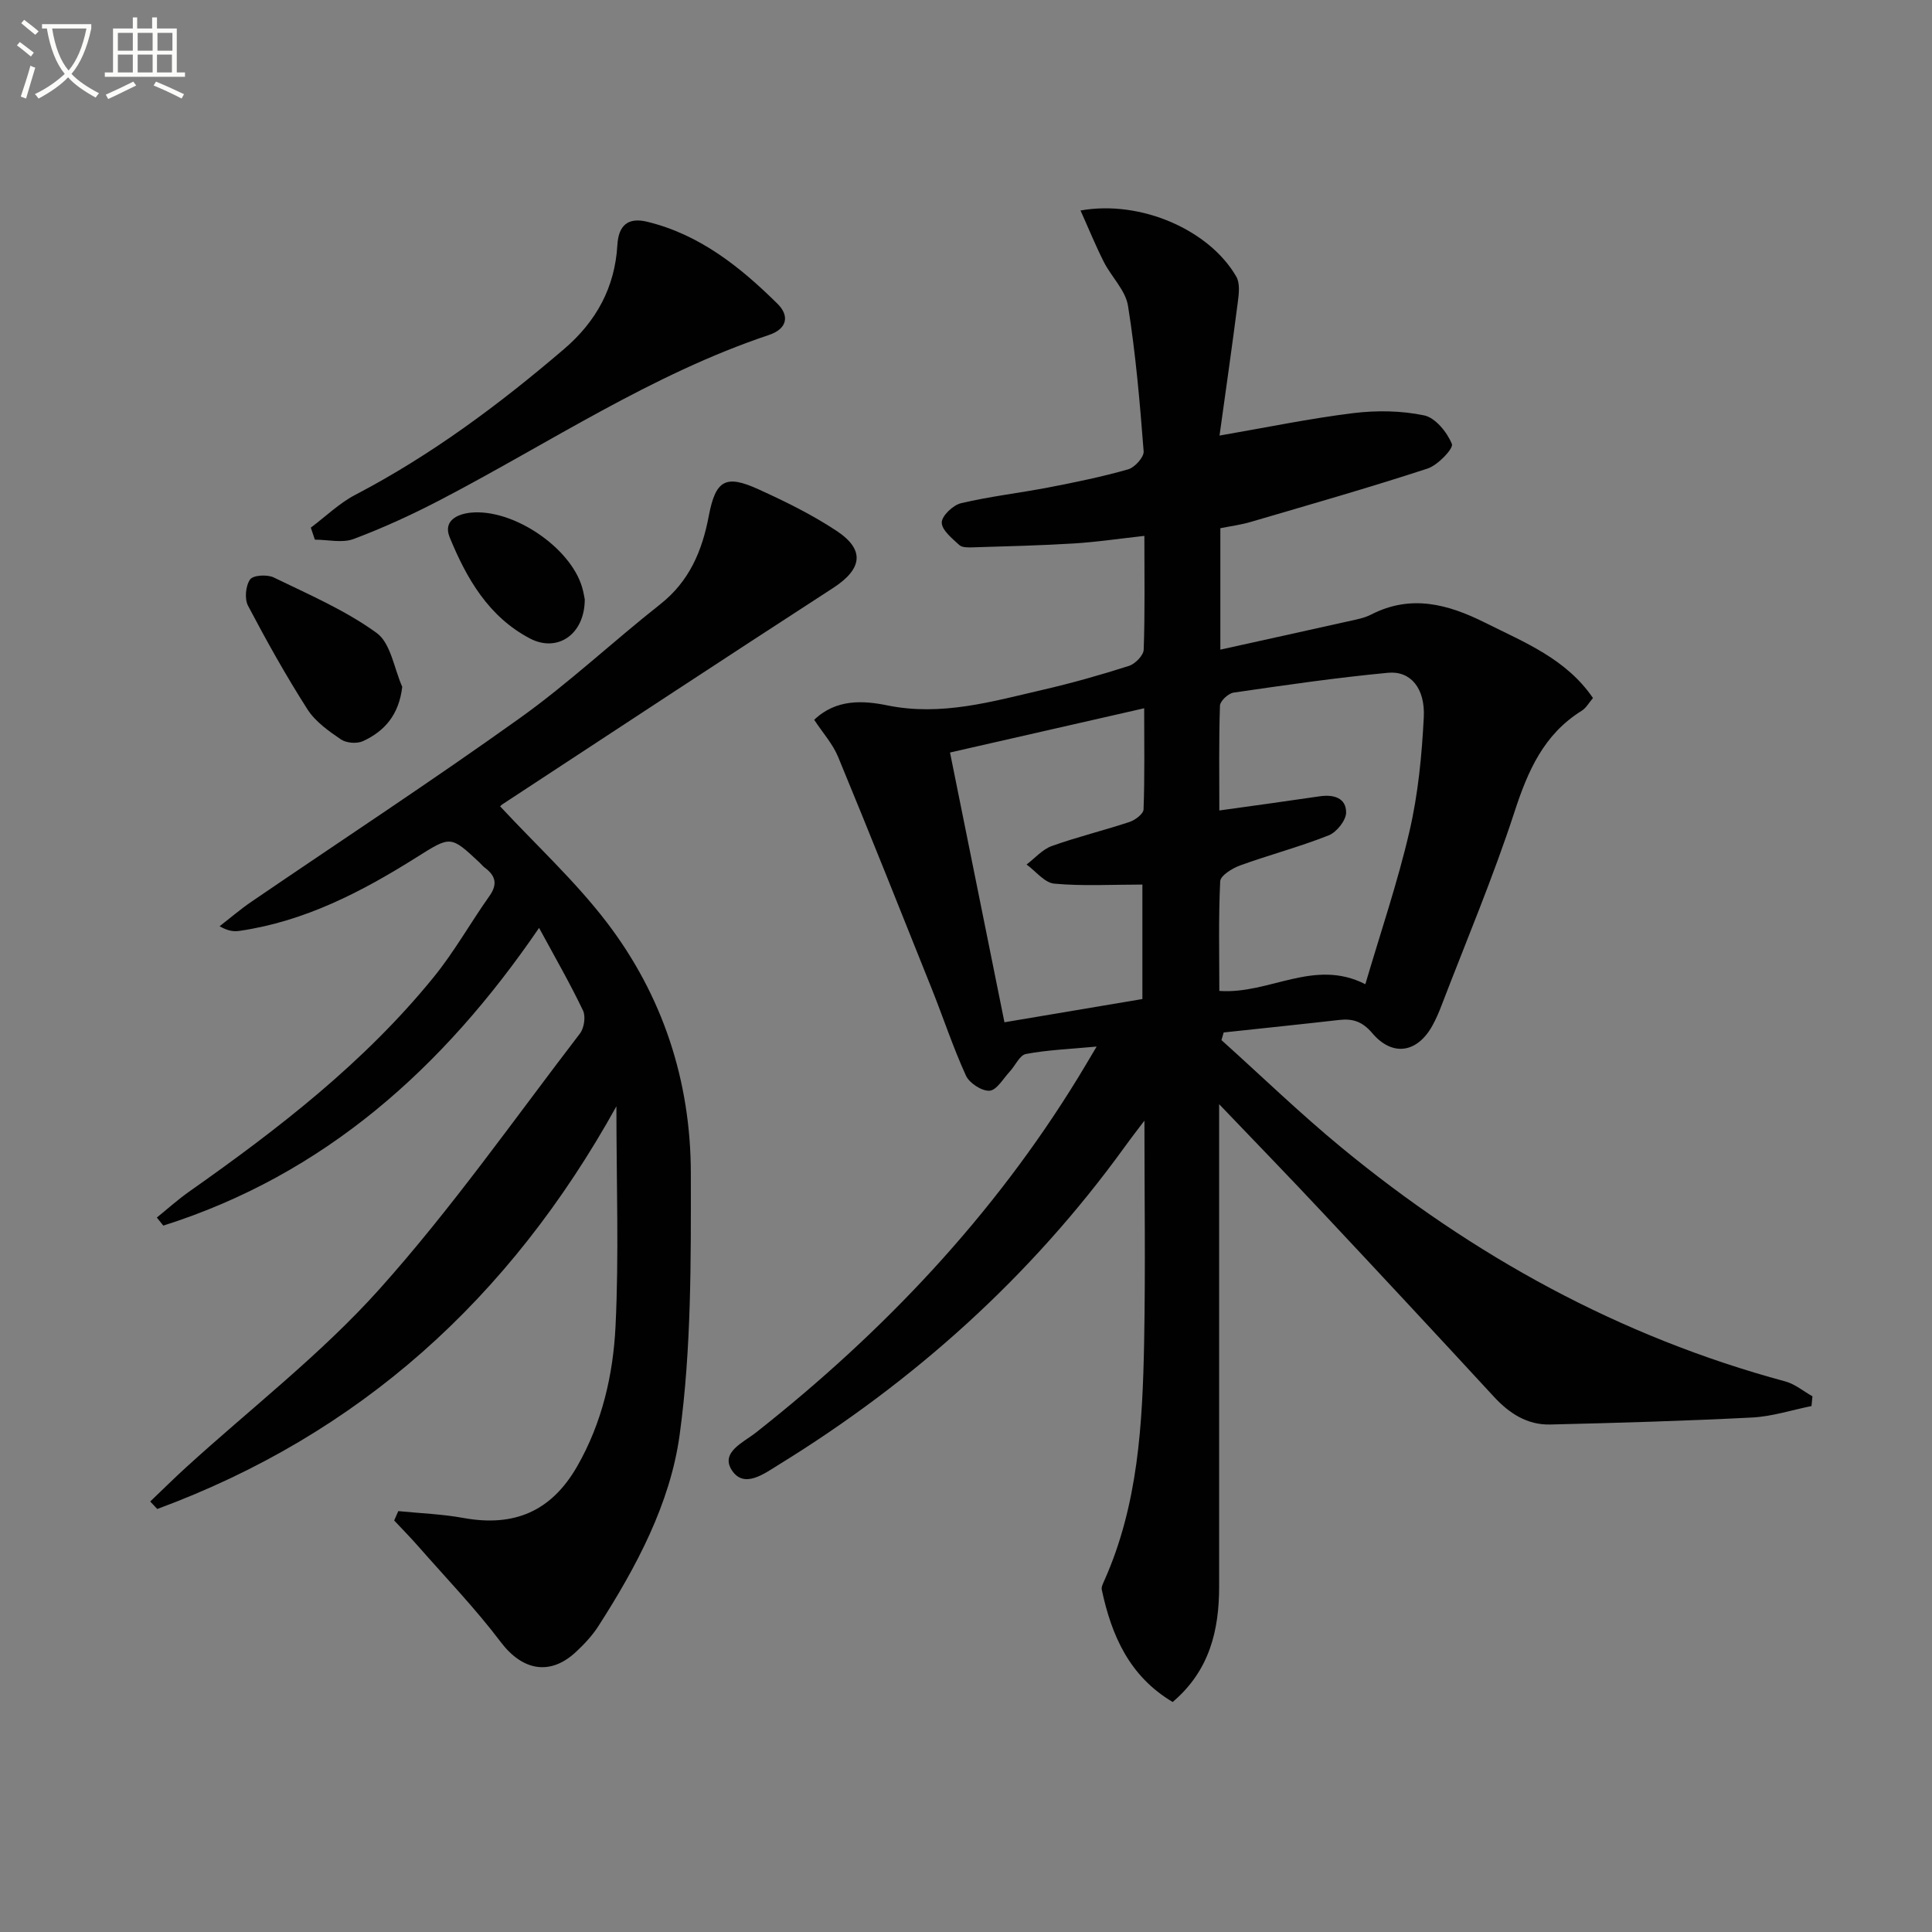 <svg enable-background="new 0 0 400 400" viewBox="0 0 400 400" xmlns="http://www.w3.org/2000/svg"><rect x="0" y="0" width="400" height="400" fill="#808080" stroke="none"/><path d="m6.4 11.7c-1-.8-1.9-1.6-2.9-2.3l.6-.7c.9.7 1.9 1.4 2.9 2.2zm-2.1 8.3c.7-2.1 1.4-4.2 2-6.4.2.1.6.3 1 .4-.7 2.3-1.3 4.4-1.9 6.4zm3-12.8c-1.1-.9-2.1-1.7-2.9-2.4l.6-.7c1 .8 2 1.5 3 2.4zm1.4-1.3v-.9h10.2v.9c-.9 4.2-2.3 7.3-4.1 9.4 1.3 1.4 3.2 2.7 5.7 4-.2.2-.4.5-.7.9-2.5-1.4-4.4-2.7-5.7-4.2-1.4 1.5-3.5 3-6.1 4.4 0 0 0 0-.1-.1-.3-.4-.5-.7-.7-.8 2.7-1.3 4.7-2.8 6.2-4.2-1.8-2.2-3-5.3-3.7-9.4zm9.2 0h-7.1c.6 3.8 1.7 6.7 3.4 8.7 1.7-2 2.9-4.8 3.7-8.7z" fill="#fbfcfa"/><path d="m31.6 3.6h.9v2.3h4.1v9.1h1.7v.9h-16.6v-.9h1.7v-9.1h4.1v-2.3h.9v2.3h3.1v-2.3zm-4 13.3.6.8c-1.9.9-3.8 1.9-5.8 2.8-.2-.3-.3-.6-.5-.9 2-.9 3.9-1.8 5.7-2.7zm-3.2-10.1v3.7h3.1v-3.7zm0 4.5v3.7h3.1v-3.7zm4.1-4.5v3.7h3.1v-3.7zm0 4.5v3.7h3.1v-3.7zm9.1 9.1c-2.1-1.1-4.1-2-5.8-2.7l.5-.8c2.2.9 4.1 1.8 5.8 2.6zm-1.9-13.6h-3.1v3.7h3.1zm-3.2 4.5v3.7h3.1v-3.7z" fill="#fbfcfa"/><g fill="#010101"><path d="m252.41 228.61v6.32c0 31.17.01 62.33 0 93.5 0 9.12-1.97 17.45-9.62 23.95-8.98-5.34-12.66-13.77-14.68-23.25-.12-.57.26-1.28.52-1.88 7.03-15.72 7.92-32.51 8.25-49.32.29-15.44.06-30.89.06-45.91-.91 1.21-2.55 3.31-4.11 5.47-19.39 26.8-43.51 48.46-71.61 65.77-3.03 1.87-7.16 4.99-9.68 1.17-2.47-3.75 2.4-5.8 4.98-7.84 26.38-20.8 49.16-44.84 66.76-73.6 1.02-1.67 2.01-3.36 3.77-6.31-5.69.53-10.23.7-14.65 1.54-1.3.25-2.2 2.42-3.35 3.65-1.34 1.44-2.69 3.84-4.17 3.95-1.6.11-4.18-1.57-4.89-3.12-2.68-5.87-4.7-12.03-7.1-18.03-6.4-16.01-12.78-32.03-19.37-47.97-1.11-2.69-3.18-4.98-4.95-7.67 4.57-4.38 10.22-3.99 15.13-2.99 11.24 2.29 21.7-.8 32.31-3.25 5.98-1.38 11.9-3.06 17.74-4.93 1.28-.41 2.99-2.16 3.04-3.34.27-7.63.14-15.28.14-23.57-5.09.56-9.77 1.26-14.48 1.56-6.97.43-13.95.59-20.93.81-.98.03-2.3.08-2.9-.47-1.48-1.37-3.63-3.08-3.64-4.66-.01-1.38 2.34-3.62 4-4.01 5.96-1.41 12.08-2.1 18.1-3.26 5.54-1.07 11.08-2.2 16.5-3.75 1.36-.39 3.29-2.53 3.2-3.72-.78-10.08-1.64-20.17-3.24-30.14-.51-3.2-3.43-5.98-5-9.07-1.71-3.38-3.14-6.9-4.83-10.66 12.53-2.23 26.72 4.07 32.26 13.71.76 1.33.55 3.4.33 5.07-1.18 9.17-2.49 18.32-3.81 27.82 9.73-1.68 18.64-3.53 27.63-4.64 4.85-.6 9.98-.53 14.73.46 2.33.49 4.77 3.49 5.75 5.93.37.93-2.91 4.38-5.04 5.08-12.11 3.96-24.38 7.46-36.61 11.05-2.03.6-4.15.87-6.29 1.3v25.14c9.1-2.01 17.78-3.92 26.46-5.86 1.61-.36 3.31-.66 4.75-1.4 8.24-4.23 15.9-2.17 23.6 1.68 8.17 4.09 16.77 7.46 22.34 15.6-.82.95-1.41 2.06-2.34 2.64-7.87 4.89-11.16 12.48-13.93 20.99-4.42 13.56-10 26.75-15.11 40.08-.53 1.39-1.13 2.78-1.85 4.08-3.12 5.69-8.28 6.53-12.47 1.59-2.03-2.39-4.01-3.05-6.84-2.73-7.97.91-15.95 1.73-23.92 2.59-.15.53-.31 1.05-.46 1.58 8.25 7.42 16.24 15.15 24.79 22.2 27.28 22.48 57.65 39.21 91.95 48.47 2 .54 3.75 2.03 5.62 3.08-.07.67-.13 1.35-.2 2.02-4.09.82-8.15 2.16-12.27 2.37-13.94.71-27.9 1.12-41.85 1.45-4.74.11-8.46-2.31-11.66-5.78-11.74-12.73-23.53-25.4-35.38-38.03-6.79-7.27-13.73-14.4-21.48-22.51zm.04-23.45c10.4.74 19.59-6.82 30.23-1.39 3.16-10.76 6.7-21.11 9.15-31.72 1.78-7.68 2.55-15.67 2.95-23.57.3-6.01-2.76-9.62-7.38-9.19-10.71 1.01-21.36 2.56-32.01 4.11-1.09.16-2.78 1.74-2.81 2.71-.24 7.09-.13 14.19-.13 21.69 7.37-1.03 14.07-1.94 20.76-2.93 2.86-.43 5.49.3 5.49 3.33.01 1.63-1.96 4.1-3.61 4.75-5.99 2.38-12.27 4.03-18.34 6.23-1.62.59-4.06 2.09-4.12 3.28-.37 7.58-.18 15.19-.18 22.7zm-55.76-49.36c3.86 19.12 7.54 37.36 11.27 55.85 10.49-1.77 19.58-3.3 28.56-4.81 0-8.39 0-16.41 0-23.7-6.36 0-12.34.35-18.24-.19-2.02-.18-3.83-2.58-5.74-3.96 1.73-1.31 3.28-3.13 5.22-3.83 5.29-1.89 10.78-3.22 16.12-4.99 1.16-.39 2.85-1.67 2.88-2.59.25-6.74.13-13.49.13-20.94-13.66 3.1-26.51 6.03-40.2 9.16z"/><path d="m82.46 312.86c4.5.45 9.06.61 13.5 1.42 10.57 1.92 18.22-1.43 23.53-10.68 5.16-8.99 7.46-18.96 7.95-29.03.72-14.71.18-29.47.18-45.52-22.15 39.95-53.27 67.93-95.06 83.37-.49-.52-.97-1.03-1.46-1.55 2.49-2.37 4.93-4.8 7.47-7.11 13.4-12.21 27.92-23.4 39.96-36.83 14.94-16.67 27.88-35.14 41.54-52.95.87-1.13 1.23-3.53.63-4.77-2.64-5.53-5.71-10.86-9.09-17.1-19.86 29.08-44.5 51.09-77.8 61.64-.45-.56-.9-1.11-1.34-1.67 2.25-1.82 4.41-3.77 6.78-5.43 18.43-12.97 36.21-26.71 50.52-44.32 4.28-5.26 7.63-11.27 11.57-16.83 1.75-2.47 1.24-4.23-.99-5.87-.4-.29-.7-.71-1.07-1.05-6.04-5.65-5.96-5.53-13.09-1.05-11.31 7.12-23.08 13.22-36.55 15.19-1.12.16-2.27.13-4.18-.95 2.18-1.69 4.29-3.5 6.57-5.06 18.54-12.66 37.33-24.97 55.59-38.03 10.13-7.24 19.28-15.85 29.07-23.57 6.04-4.76 8.69-11.06 10.06-18.31 1.41-7.42 3.49-8.59 10.25-5.51 5.57 2.53 11.13 5.26 16.22 8.63 5.95 3.94 5.28 7.91-.73 11.81-22.91 14.84-45.7 29.86-68.53 44.83-.37.25-.6.71-.37.43 7.47 8.04 15.47 15.4 21.98 23.9 11.63 15.19 17.44 32.9 17.46 51.99.02 18.09.13 36.36-2.32 54.21-1.95 14.23-8.98 27.38-16.86 39.64-1.25 1.94-2.89 3.68-4.58 5.26-5.4 5.06-11.14 3.86-15.57-1.99-5.27-6.97-11.37-13.31-17.14-19.89-1.59-1.82-3.3-3.54-4.95-5.31.28-.67.57-1.31.85-1.94z"/><path d="m64.35 109.24c3.07-2.3 5.89-5.06 9.24-6.81 15.72-8.21 29.79-18.7 43.21-30.18 6.67-5.71 10.51-12.76 11.02-21.52.24-4.11 2.23-5.78 6.17-4.82 10.88 2.64 19.28 9.37 26.99 16.99 2.52 2.49 2 5.19-1.77 6.45-24.27 8.12-45.47 22.37-67.93 34.09-5.85 3.05-11.89 5.83-18.06 8.15-2.36.89-5.33.14-8.03.14-.27-.82-.55-1.65-.84-2.49z"/><path d="m83.28 142.2c-.68 5.78-3.63 9.18-8.14 11.25-1.24.57-3.43.4-4.55-.36-2.56-1.74-5.31-3.69-6.93-6.22-4.44-6.95-8.47-14.16-12.31-21.46-.75-1.43-.5-4.13.43-5.44.63-.9 3.56-1.07 4.9-.41 7.26 3.53 14.81 6.78 21.28 11.47 2.94 2.11 3.62 7.34 5.32 11.17z"/><path d="m121.07 124.11c-.03 7.34-5.73 11.03-11.35 8.08-8.59-4.51-13.13-12.44-16.62-20.95-1.4-3.41 1.56-4.82 4.37-5.1 8.76-.87 20.64 7.2 23.05 15.45.32 1.09.49 2.23.55 2.52z"/></g></svg>
